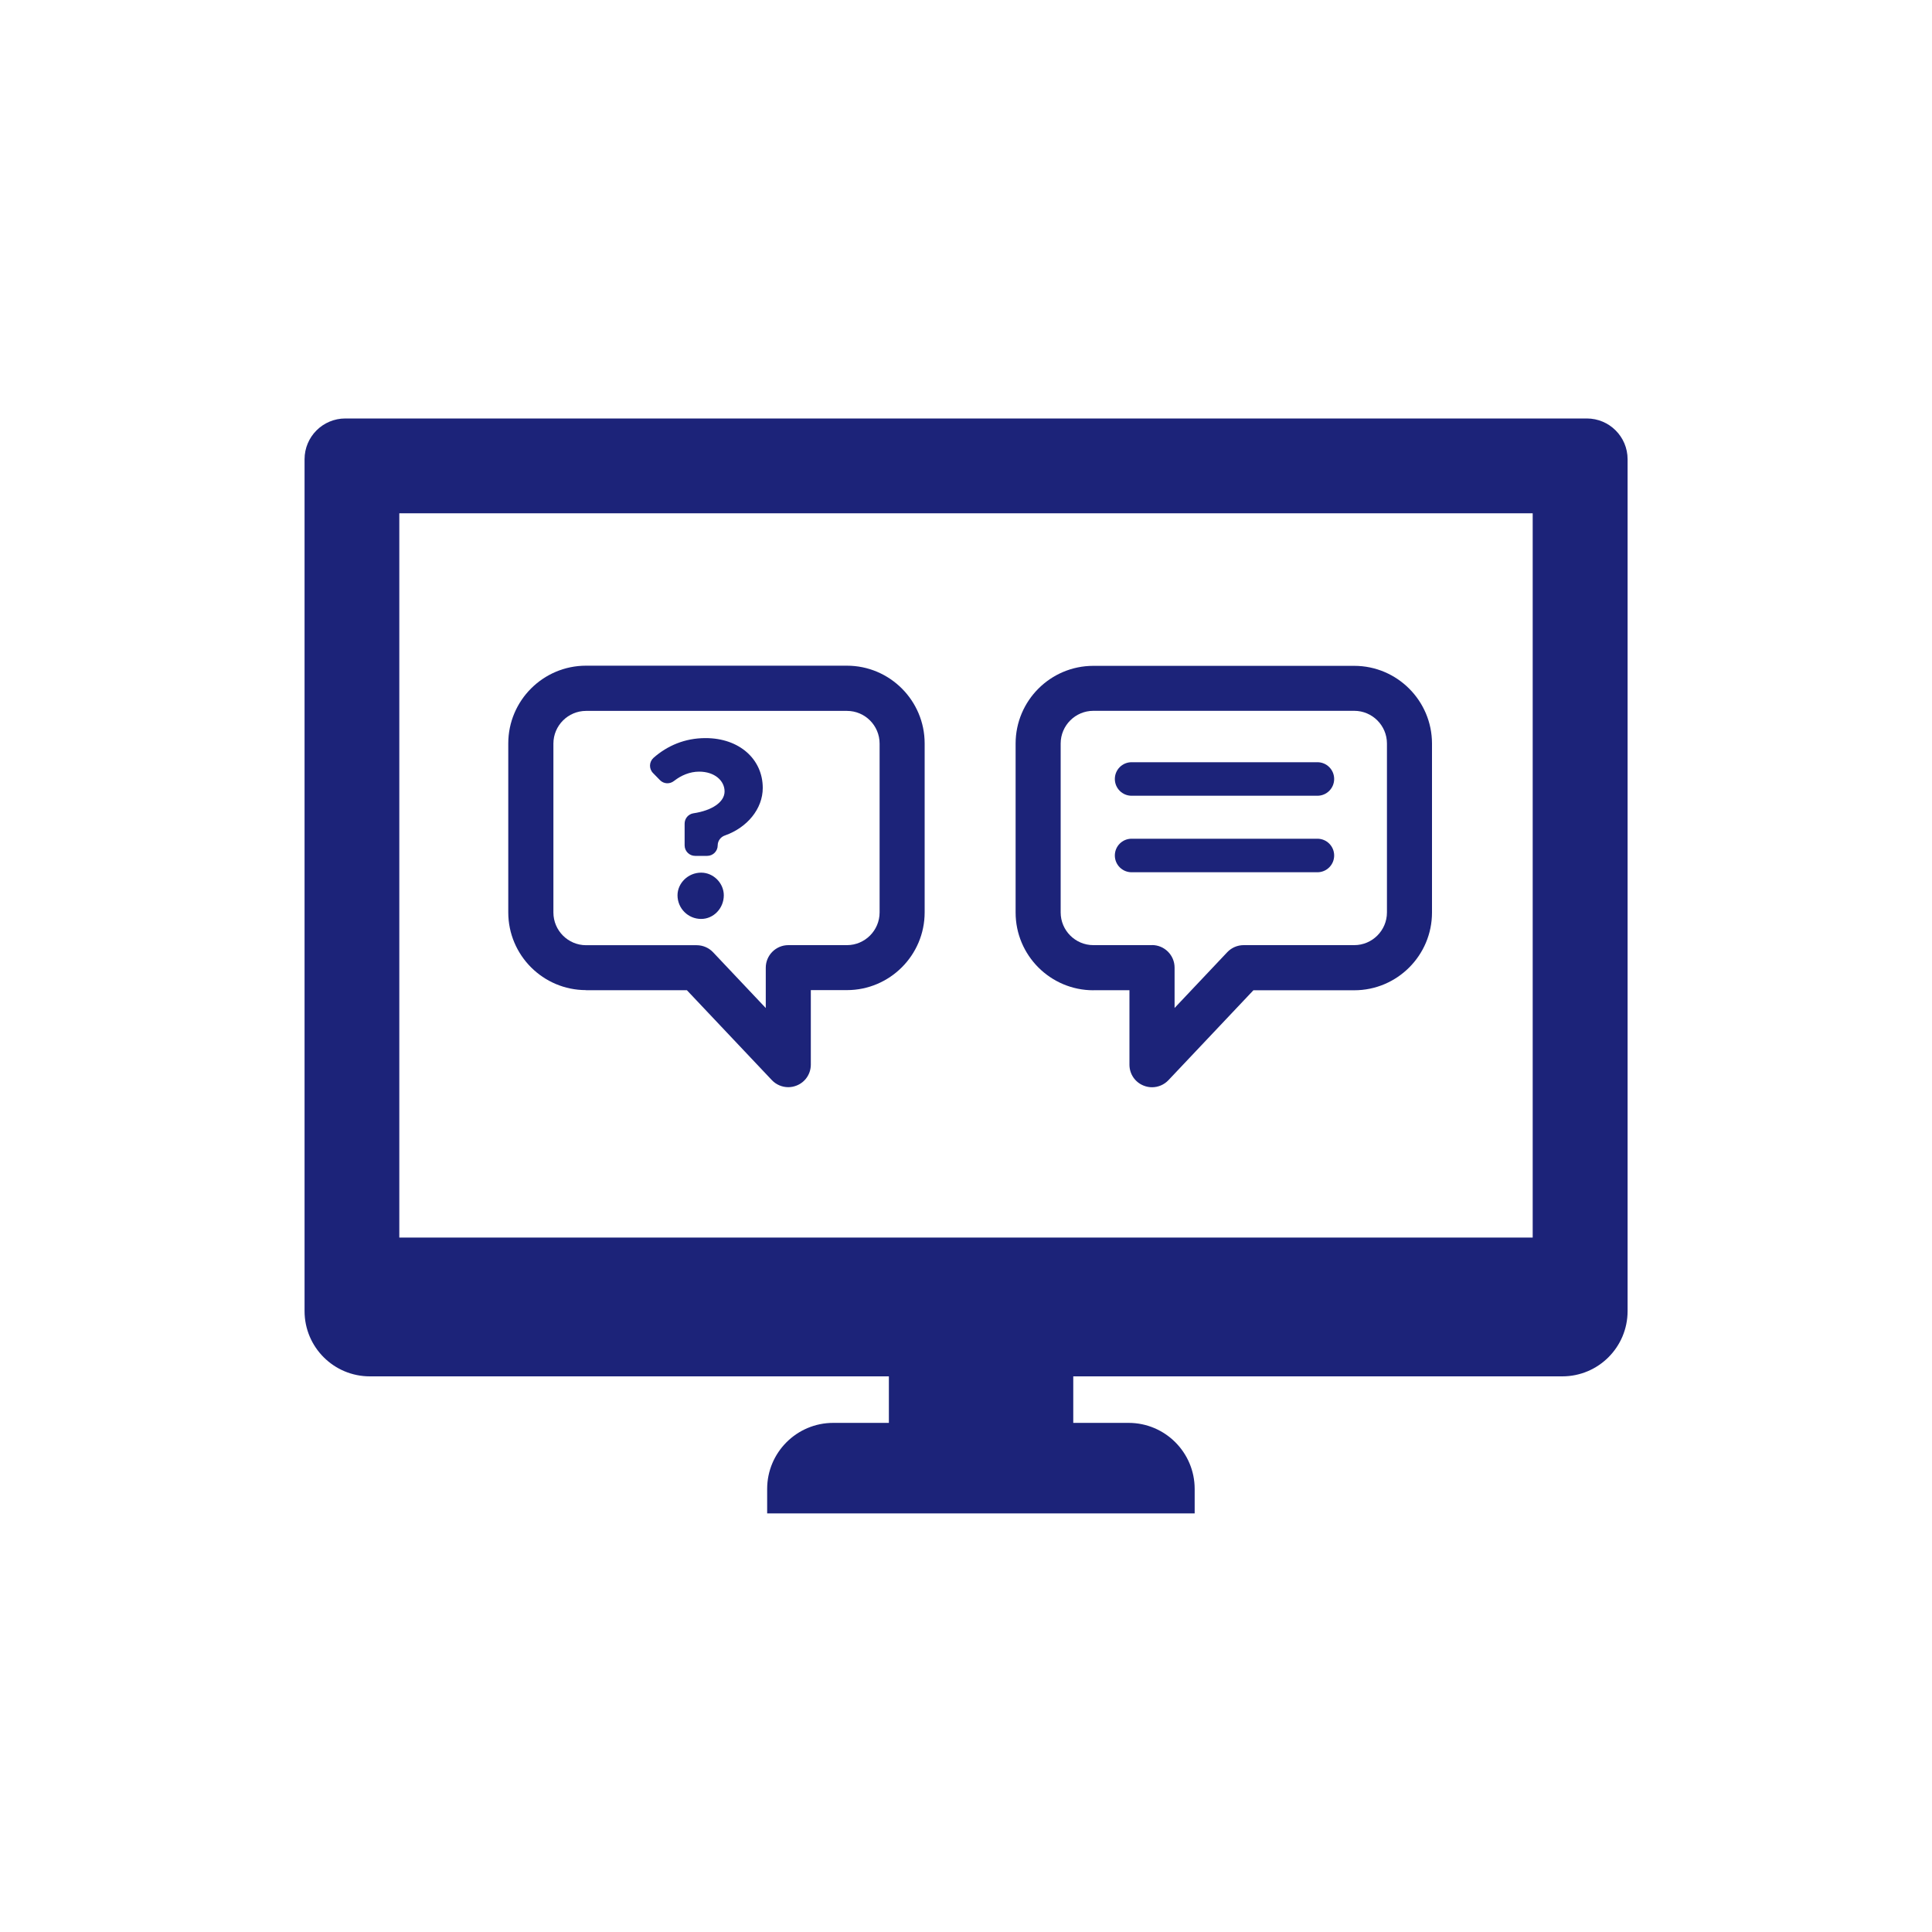<?xml version="1.0" encoding="UTF-8"?>
<svg xmlns="http://www.w3.org/2000/svg" id="Capa_2" data-name="Capa 2" viewBox="0 0 250 250">
  <defs>
    <style>
      .cls-1 {
        fill: #1c2379;
      }

      .cls-2 {
        fill: none;
      }
    </style>
  </defs>
  <g id="Capa_1-2" data-name="Capa 1">
    <g>
      <rect class="cls-2" width="250" height="250"></rect>
      <g>
        <path class="cls-2" d="M109.59,91.99h-33.76c-2.33,0-4.23,1.9-4.23,4.23v21.86c0,2.33,1.9,4.23,4.23,4.23h14.31c.8,0,1.57.33,2.12.91l6.82,7.22v-5.22c0-1.61,1.31-2.92,2.92-2.92h7.59c2.33,0,4.22-1.9,4.22-4.23v-21.86c0-2.33-1.9-4.23-4.22-4.23ZM90.73,118.91c-1.71,0-3.06-1.38-3.06-3.06,0-1.55,1.35-2.93,3.06-2.93,1.61,0,2.93,1.38,2.93,2.93,0,1.68-1.32,3.06-2.93,3.06ZM93.8,108.11c-.55.19-.93.7-.93,1.28,0,.75-.61,1.36-1.36,1.36h-1.56c-.75,0-1.36-.61-1.36-1.36v-2.81c0-.66.48-1.24,1.14-1.34,2.41-.35,4.03-1.45,4.03-2.83s-1.28-2.56-3.29-2.56c-1.2,0-2.33.47-3.26,1.21-.55.43-1.33.38-1.81-.11l-.9-.92c-.55-.56-.51-1.46.08-1.98,1.76-1.54,4.01-2.54,6.71-2.54,4.38,0,7.4,2.73,7.4,6.45,0,2.68-2,5.13-4.9,6.15Z"></path>
        <path class="cls-2" d="M158.8,123.22c.55-.58,1.32-.91,2.12-.91h14.31c2.33,0,4.23-1.9,4.23-4.23v-21.86c0-2.33-1.9-4.23-4.23-4.23h-33.76c-2.33,0-4.23,1.9-4.23,4.23v21.86c0,2.33,1.9,4.23,4.23,4.23h7.59c1.61,0,2.92,1.31,2.92,2.92v5.22l6.82-7.22ZM146.43,98.64h24.04c1.2,0,2.17.97,2.17,2.17s-.97,2.17-2.17,2.17h-24.04c-1.2,0-2.17-.97-2.17-2.17s.97-2.17,2.17-2.17ZM146.43,112.87c-1.2,0-2.17-.97-2.17-2.17s.97-2.17,2.17-2.17h24.04c1.2,0,2.17.97,2.17,2.17s-.97,2.17-2.17,2.17h-24.04Z"></path>
        <path class="cls-2" d="M51.67,160.14h146.66v-93.72H51.67v93.72ZM131.42,96.22c0-5.54,4.51-10.06,10.06-10.06h33.76c5.55,0,10.06,4.51,10.06,10.06v21.86c0,5.55-4.51,10.06-10.06,10.06h-13.05l-11,11.64c-.55.58-1.32.91-2.12.91-.37,0-.73-.07-1.08-.21-1.12-.44-1.84-1.51-1.84-2.71v-9.64h-4.67c-5.55,0-10.06-4.51-10.06-10.06v-21.86ZM65.77,96.22c0-5.54,4.51-10.06,10.06-10.06h33.76c5.54,0,10.06,4.51,10.06,10.06v21.86c0,5.55-4.51,10.06-10.06,10.06h-4.67v9.64c0,1.2-.72,2.27-1.84,2.71-.35.14-.71.21-1.08.21-.8,0-1.57-.33-2.12-.91l-11-11.64h-13.05c-5.54,0-10.06-4.51-10.06-10.06v-21.86Z"></path>
        <path class="cls-1" d="M205.31,54.15H44.69c-2.92,0-5.28,2.36-5.28,5.28v6.98h0v93.72h0v9.52c0,4.67,3.78,8.45,8.45,8.45h67.16v6.02h-7.2c-4.72,0-8.55,3.83-8.55,8.55v3.16h55.32v-3.16c0-4.72-3.83-8.55-8.55-8.55h-7.16v-6.02h63.28c4.67,0,8.45-3.78,8.45-8.45v-5.1h0V59.43c0-2.92-2.36-5.28-5.28-5.28ZM198.33,160.14H51.67v-93.72h146.66v93.72Z"></path>
        <path class="cls-1" d="M141.48,128.13h4.67v9.64c0,1.2.72,2.27,1.84,2.71.35.14.71.21,1.08.21.8,0,1.57-.33,2.12-.91l11-11.64h13.05c5.55,0,10.06-4.51,10.06-10.06v-21.86c0-5.54-4.51-10.06-10.06-10.06h-33.76c-5.55,0-10.06,4.51-10.06,10.06v21.86c0,5.55,4.51,10.06,10.06,10.06ZM149.07,122.3h-7.59c-2.33,0-4.23-1.9-4.23-4.23v-21.86c0-2.33,1.9-4.23,4.23-4.23h33.76c2.33,0,4.23,1.9,4.23,4.23v21.86c0,2.33-1.9,4.23-4.23,4.23h-14.31c-.8,0-1.57.33-2.12.91l-6.82,7.22v-5.22c0-1.61-1.31-2.92-2.92-2.92Z"></path>
        <path class="cls-1" d="M146.43,102.97h24.04c1.2,0,2.17-.97,2.17-2.17s-.97-2.17-2.17-2.17h-24.04c-1.2,0-2.17.97-2.17,2.17s.97,2.17,2.17,2.17Z"></path>
        <path class="cls-1" d="M172.64,110.7c0-1.2-.97-2.17-2.17-2.17h-24.04c-1.2,0-2.17.97-2.17,2.17s.97,2.17,2.17,2.17h24.04c1.2,0,2.17-.97,2.17-2.17Z"></path>
        <path class="cls-1" d="M75.83,128.13h13.05l11,11.64c.55.58,1.32.91,2.12.91.37,0,.73-.07,1.08-.21,1.12-.44,1.84-1.51,1.84-2.71v-9.64h4.67c5.54,0,10.06-4.51,10.06-10.06v-21.86c0-5.54-4.51-10.06-10.06-10.06h-33.76c-5.54,0-10.06,4.51-10.06,10.06v21.86c0,5.55,4.51,10.06,10.06,10.06ZM113.82,118.07c0,2.33-1.9,4.23-4.22,4.23h-7.59c-1.61,0-2.92,1.31-2.92,2.92v5.22l-6.82-7.22c-.55-.58-1.32-.91-2.12-.91h-14.31c-2.33,0-4.23-1.9-4.23-4.23v-21.86c0-2.33,1.9-4.23,4.23-4.23h33.76c2.33,0,4.22,1.9,4.22,4.23v21.86Z"></path>
        <path class="cls-1" d="M90.73,112.92c-1.71,0-3.06,1.38-3.06,2.93,0,1.68,1.35,3.06,3.06,3.06,1.61,0,2.93-1.38,2.93-3.06,0-1.55-1.32-2.93-2.93-2.93Z"></path>
        <path class="cls-1" d="M91.29,95.51c-2.7,0-4.95,1-6.71,2.54-.59.52-.63,1.42-.08,1.98l.9.92c.49.5,1.26.54,1.81.11.93-.73,2.06-1.21,3.26-1.21,2.01,0,3.29,1.18,3.29,2.56s-1.62,2.47-4.03,2.83c-.66.1-1.14.67-1.14,1.34v2.81c0,.75.61,1.36,1.36,1.36h1.56c.75,0,1.36-.61,1.36-1.36,0-.58.38-1.09.93-1.28,2.9-1.02,4.9-3.46,4.9-6.15,0-3.72-3.03-6.45-7.4-6.45Z"></path>
      </g>
    </g>
  </g>
</svg>
